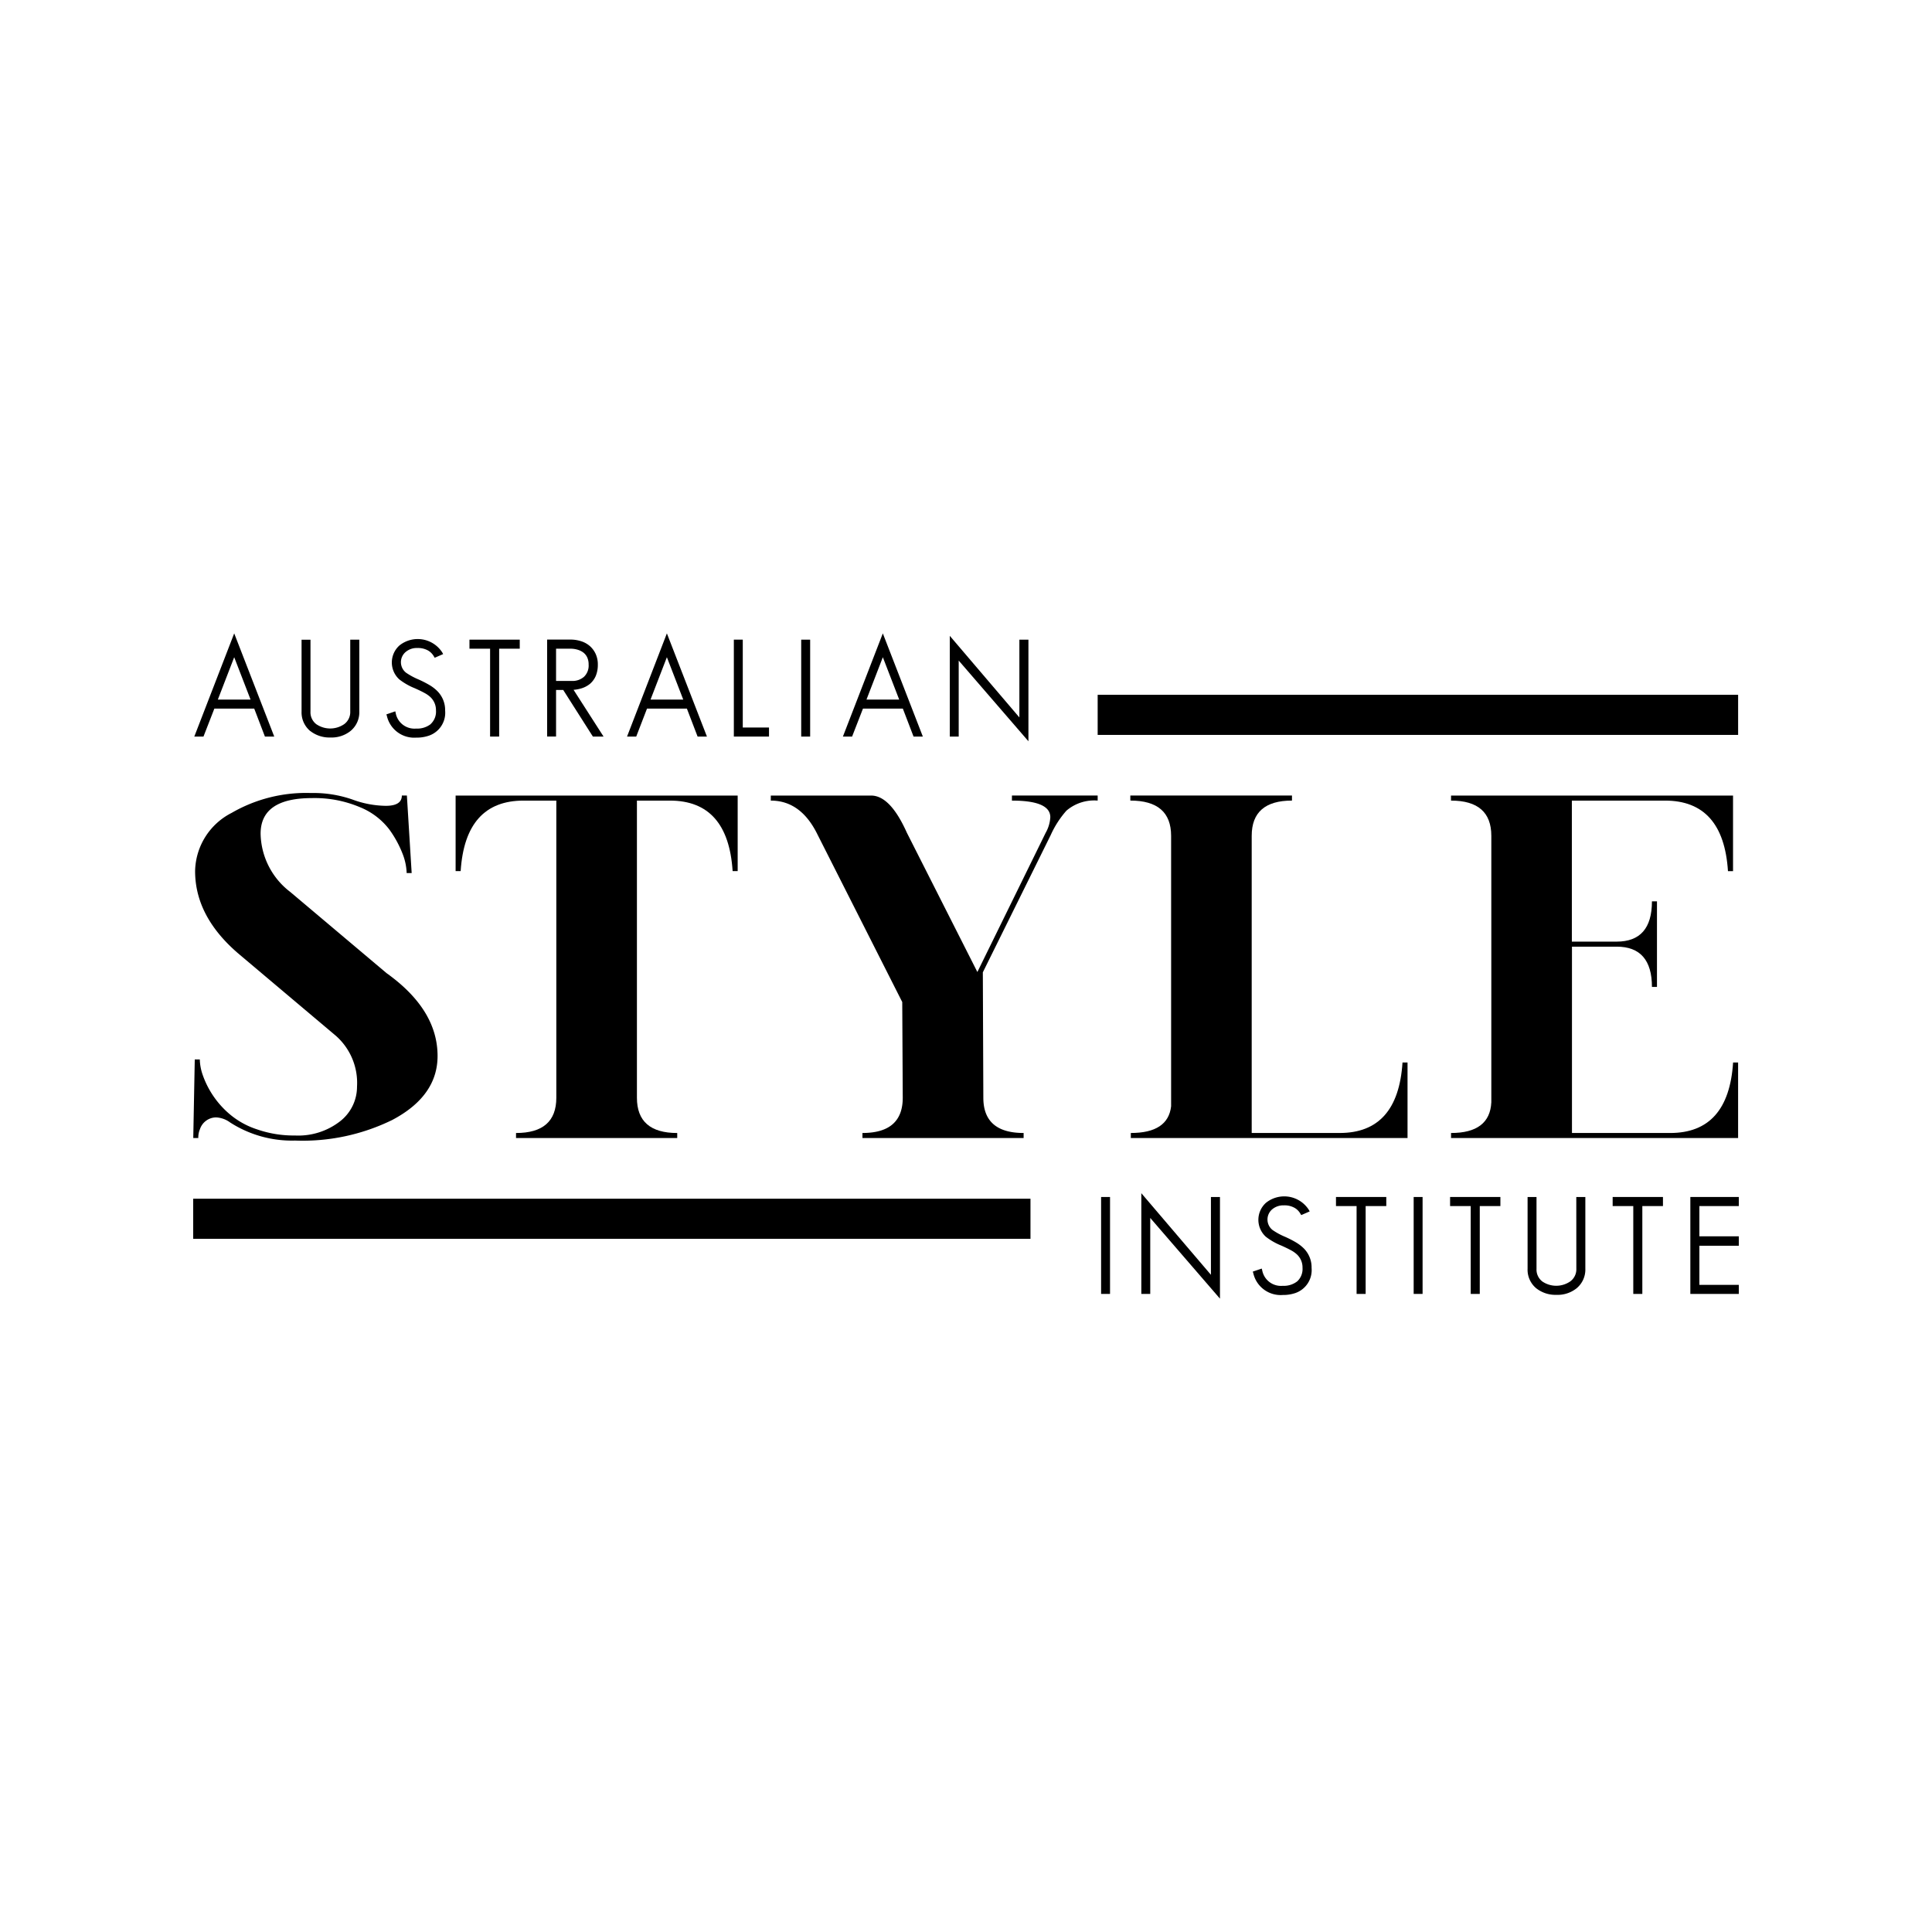 <?xml version="1.0" encoding="UTF-8"?> <svg xmlns="http://www.w3.org/2000/svg" xmlns:xlink="http://www.w3.org/1999/xlink" width="50mm" height="50mm" viewBox="0 0 141.732 141.732"><defs><clipPath id="a"><rect width="141.732" height="141.732" fill="none"></rect></clipPath></defs><g clip-path="url(#a)"><rect x="80.525" y="50.971" width="46.984" height="2.942"></rect><rect x="14.173" y="87.938" width="61.423" height="2.942"></rect><path d="M15.725,51.985h2.926l.784,2.05h.684l-2.938-7.571-2.927,7.571h.673Zm1.456-3.772,1.2,3.108h-2.4Z"></path><g clip-path="url(#a)"><path d="M22.756,53.622a2.282,2.282,0,0,0,1.475.481,2.234,2.234,0,0,0,1.475-.471,1.773,1.773,0,0,0,.653-1.437v-5.27h-.665V52.2a1.1,1.1,0,0,1-.436.918,1.81,1.81,0,0,1-2.054.009,1.1,1.1,0,0,1-.427-.927v-5.27h-.654V52.2a1.777,1.777,0,0,0,.633,1.427"></path><path d="M31.6,53.118a1.6,1.6,0,0,1-1.07.33,1.4,1.4,0,0,1-1.5-1.126L29,52.183l-.653.223.037.125a2.055,2.055,0,0,0,2.152,1.581,2.739,2.739,0,0,0,.929-.144,1.776,1.776,0,0,0,1.19-1.84,1.966,1.966,0,0,0-.6-1.457,2.875,2.875,0,0,0-.552-.417,7.868,7.868,0,0,0-.791-.405,5.175,5.175,0,0,1-.924-.5.979.979,0,0,1-.02-1.527,1.252,1.252,0,0,1,.85-.284,1.5,1.5,0,0,1,.8.192,1.179,1.179,0,0,1,.412.423l.06.1.62-.269-.072-.131a2.143,2.143,0,0,0-3.137-.5,1.677,1.677,0,0,0-.013,2.483,4.657,4.657,0,0,0,1.146.656c.281.125.516.238.7.34a2.071,2.071,0,0,1,.388.26,1.311,1.311,0,0,1,.461,1.029,1.23,1.23,0,0,1-.384.99"></path><polygon points="35.953 54.035 36.618 54.035 36.618 47.588 38.129 47.588 38.129 46.925 34.44 46.925 34.44 47.588 35.953 47.588 35.953 54.035"></polygon><path d="M40.793,50.617h.526l2.175,3.418h.783l-2.2-3.429a2.707,2.707,0,0,0,.551-.1,1.846,1.846,0,0,0,.649-.336,1.582,1.582,0,0,0,.431-.59,2.131,2.131,0,0,0,.149-.827,1.841,1.841,0,0,0-.162-.787,1.731,1.731,0,0,0-.431-.577,1.818,1.818,0,0,0-.642-.352,2.5,2.5,0,0,0-.768-.117H40.138v7.111h.655Zm0-3.029h1.05a1.841,1.841,0,0,1,.538.077,1.3,1.3,0,0,1,.424.214.971.971,0,0,1,.276.355,1.192,1.192,0,0,1,.1.511,1.137,1.137,0,0,1-.334.9,1.275,1.275,0,0,1-.9.309H40.793Z"></path><path d="M47.464,51.985h2.927l.785,2.05h.685l-2.938-7.571L46,54.035h.674Zm1.459-3.772,1.2,3.109h-2.4Z"></path><polygon points="56.414 53.371 54.49 53.371 54.49 46.924 53.835 46.924 53.835 54.035 56.414 54.035 56.414 53.371"></polygon><rect x="58.777" y="46.926" width="0.656" height="7.11"></rect><path d="M63.307,51.985h2.926l.785,2.05H67.7l-2.936-7.571-2.928,7.571h.674Zm1.458-3.772,1.2,3.109h-2.4Z"></path><polygon points="70.331 48.46 75.446 54.379 75.446 46.925 74.782 46.925 74.782 52.631 69.677 46.645 69.677 54.035 70.331 54.035 70.331 48.46"></polygon><rect x="80.777" y="87.812" width="0.655" height="7.11"></rect><polygon points="88.834 93.52 83.728 87.533 83.728 94.923 84.382 94.923 84.382 89.348 89.496 95.268 89.497 95.268 89.497 87.812 88.834 87.812 88.834 93.52"></polygon><path d="M95.073,91.141a7.85,7.85,0,0,0-.79-.405,4.974,4.974,0,0,1-.924-.5.981.981,0,0,1-.021-1.528,1.266,1.266,0,0,1,.85-.283,1.49,1.49,0,0,1,.8.193,1.152,1.152,0,0,1,.41.421l.062.1.619-.27-.072-.129a2.141,2.141,0,0,0-3.138-.5,1.68,1.68,0,0,0-.012,2.483,4.673,4.673,0,0,0,1.147.655c.281.125.515.24.7.34a2.084,2.084,0,0,1,.387.262,1.3,1.3,0,0,1,.462,1.026,1.236,1.236,0,0,1-.384.991,1.6,1.6,0,0,1-1.071.331,1.4,1.4,0,0,1-1.5-1.125l-.037-.14-.655.222.038.126A2.055,2.055,0,0,0,94.1,95a2.766,2.766,0,0,0,.93-.143,1.78,1.78,0,0,0,1.188-1.843,1.968,1.968,0,0,0-.595-1.455,2.951,2.951,0,0,0-.552-.418"></path><polygon points="98.008 88.477 99.52 88.477 99.52 94.923 100.184 94.923 100.184 88.477 101.698 88.477 101.698 87.811 98.008 87.811 98.008 88.477"></polygon><rect x="103.707" y="87.812" width="0.654" height="7.11"></rect><polygon points="106.379 88.477 107.893 88.477 107.893 94.923 108.556 94.923 108.556 88.477 110.069 88.477 110.069 87.811 106.379 87.811 106.379 88.477"></polygon><path d="M115.641,93.082A1.1,1.1,0,0,1,115.2,94a1.813,1.813,0,0,1-2.054.01,1.1,1.1,0,0,1-.427-.928v-5.27h-.655v5.27a1.767,1.767,0,0,0,.635,1.427,2.271,2.271,0,0,0,1.474.481,2.233,2.233,0,0,0,1.475-.472,1.777,1.777,0,0,0,.653-1.436v-5.27h-.664Z"></path><polygon points="118.305 88.477 119.818 88.477 119.818 94.923 120.482 94.923 120.482 88.477 121.995 88.477 121.995 87.811 118.305 87.811 118.305 88.477"></polygon><polygon points="127.559 88.477 127.559 87.811 124.004 87.811 124.004 94.923 127.559 94.923 127.559 94.258 124.667 94.258 124.667 91.388 127.559 91.388 127.559 90.696 124.667 90.696 124.667 88.477 127.559 88.477"></polygon><path d="M14.661,82.859a1.261,1.261,0,0,1,1.183-.887,1.888,1.888,0,0,1,1.035.37,8.382,8.382,0,0,0,4.765,1.33,14.937,14.937,0,0,0,7.14-1.515Q32.1,80.4,32.1,77.464q0-3.4-3.747-6.078L21.3,65.439a5.5,5.5,0,0,1-2.182-4.279q0-2.611,3.768-2.612a8.509,8.509,0,0,1,3.513.665,5.113,5.113,0,0,1,2.165,1.643,7.926,7.926,0,0,1,.976,1.793,4.233,4.233,0,0,1,.293,1.4H30.2l-.351-5.689h-.37q0,.756-1.178.756a7.286,7.286,0,0,1-2.442-.461,8.688,8.688,0,0,0-3.048-.479,10.892,10.892,0,0,0-5.818,1.458,4.887,4.887,0,0,0-2.68,4.269q0,3.381,3.269,6.132l7.057,5.95a4.606,4.606,0,0,1,1.552,3.73,3.215,3.215,0,0,1-1.275,2.568A4.992,4.992,0,0,1,21.644,83.3a8.221,8.221,0,0,1-2.826-.463A5.929,5.929,0,0,1,16.8,81.694a6.645,6.645,0,0,1-1.957-2.917,3.7,3.7,0,0,1-.185-1.055h-.37l-.11,5.765h.369a1.6,1.6,0,0,1,.111-.628"></path><path d="M38.412,58.732h2.4v21.8q0,2.587-2.956,2.586v.369H49.682v-.369q-2.957,0-2.957-2.586v-21.8h2.421q4.266,0,4.6,5.173h.37V58.362H33.424v5.543h.37q.333-5.173,4.618-5.173"></path><path d="M74.236,58.732q2.814,0,2.815,1.217a2.605,2.605,0,0,1-.34,1.145L71.7,71.307,66.53,61.094q-1.221-2.733-2.626-2.732H56.546v.37q2.218,0,3.437,2.511l6.206,12.268.037,7.019q0,2.587-2.956,2.586v.369H75.093v-.369q-2.954,0-2.955-2.586l-.037-9.2,4.988-10.088a7.046,7.046,0,0,1,1.146-1.773,3.131,3.131,0,0,1,2.29-.738v-.37H74.236Z"></path><path d="M98.282,83.116H91.825v-21.8q0-2.586,2.955-2.586v-.37H82.921v.37q2.991,0,2.992,2.586V81.157q-.225,1.961-2.956,1.959v.37h20.3V77.944h-.369q-.333,5.174-4.609,5.172"></path><path d="M106.449,83.117v.37h21.059V77.945h-.368q-.335,5.174-4.62,5.172h-7.2V69.447H118.6q2.586,0,2.587,2.955h.369v-6.28h-.369q0,2.957-2.587,2.956h-3.288V58.732h6.835q4.284,0,4.617,5.174h.372V58.363H106.449v.369q2.955,0,2.955,2.586V80.864q-.111,2.253-2.955,2.253"></path></g></g></svg> 